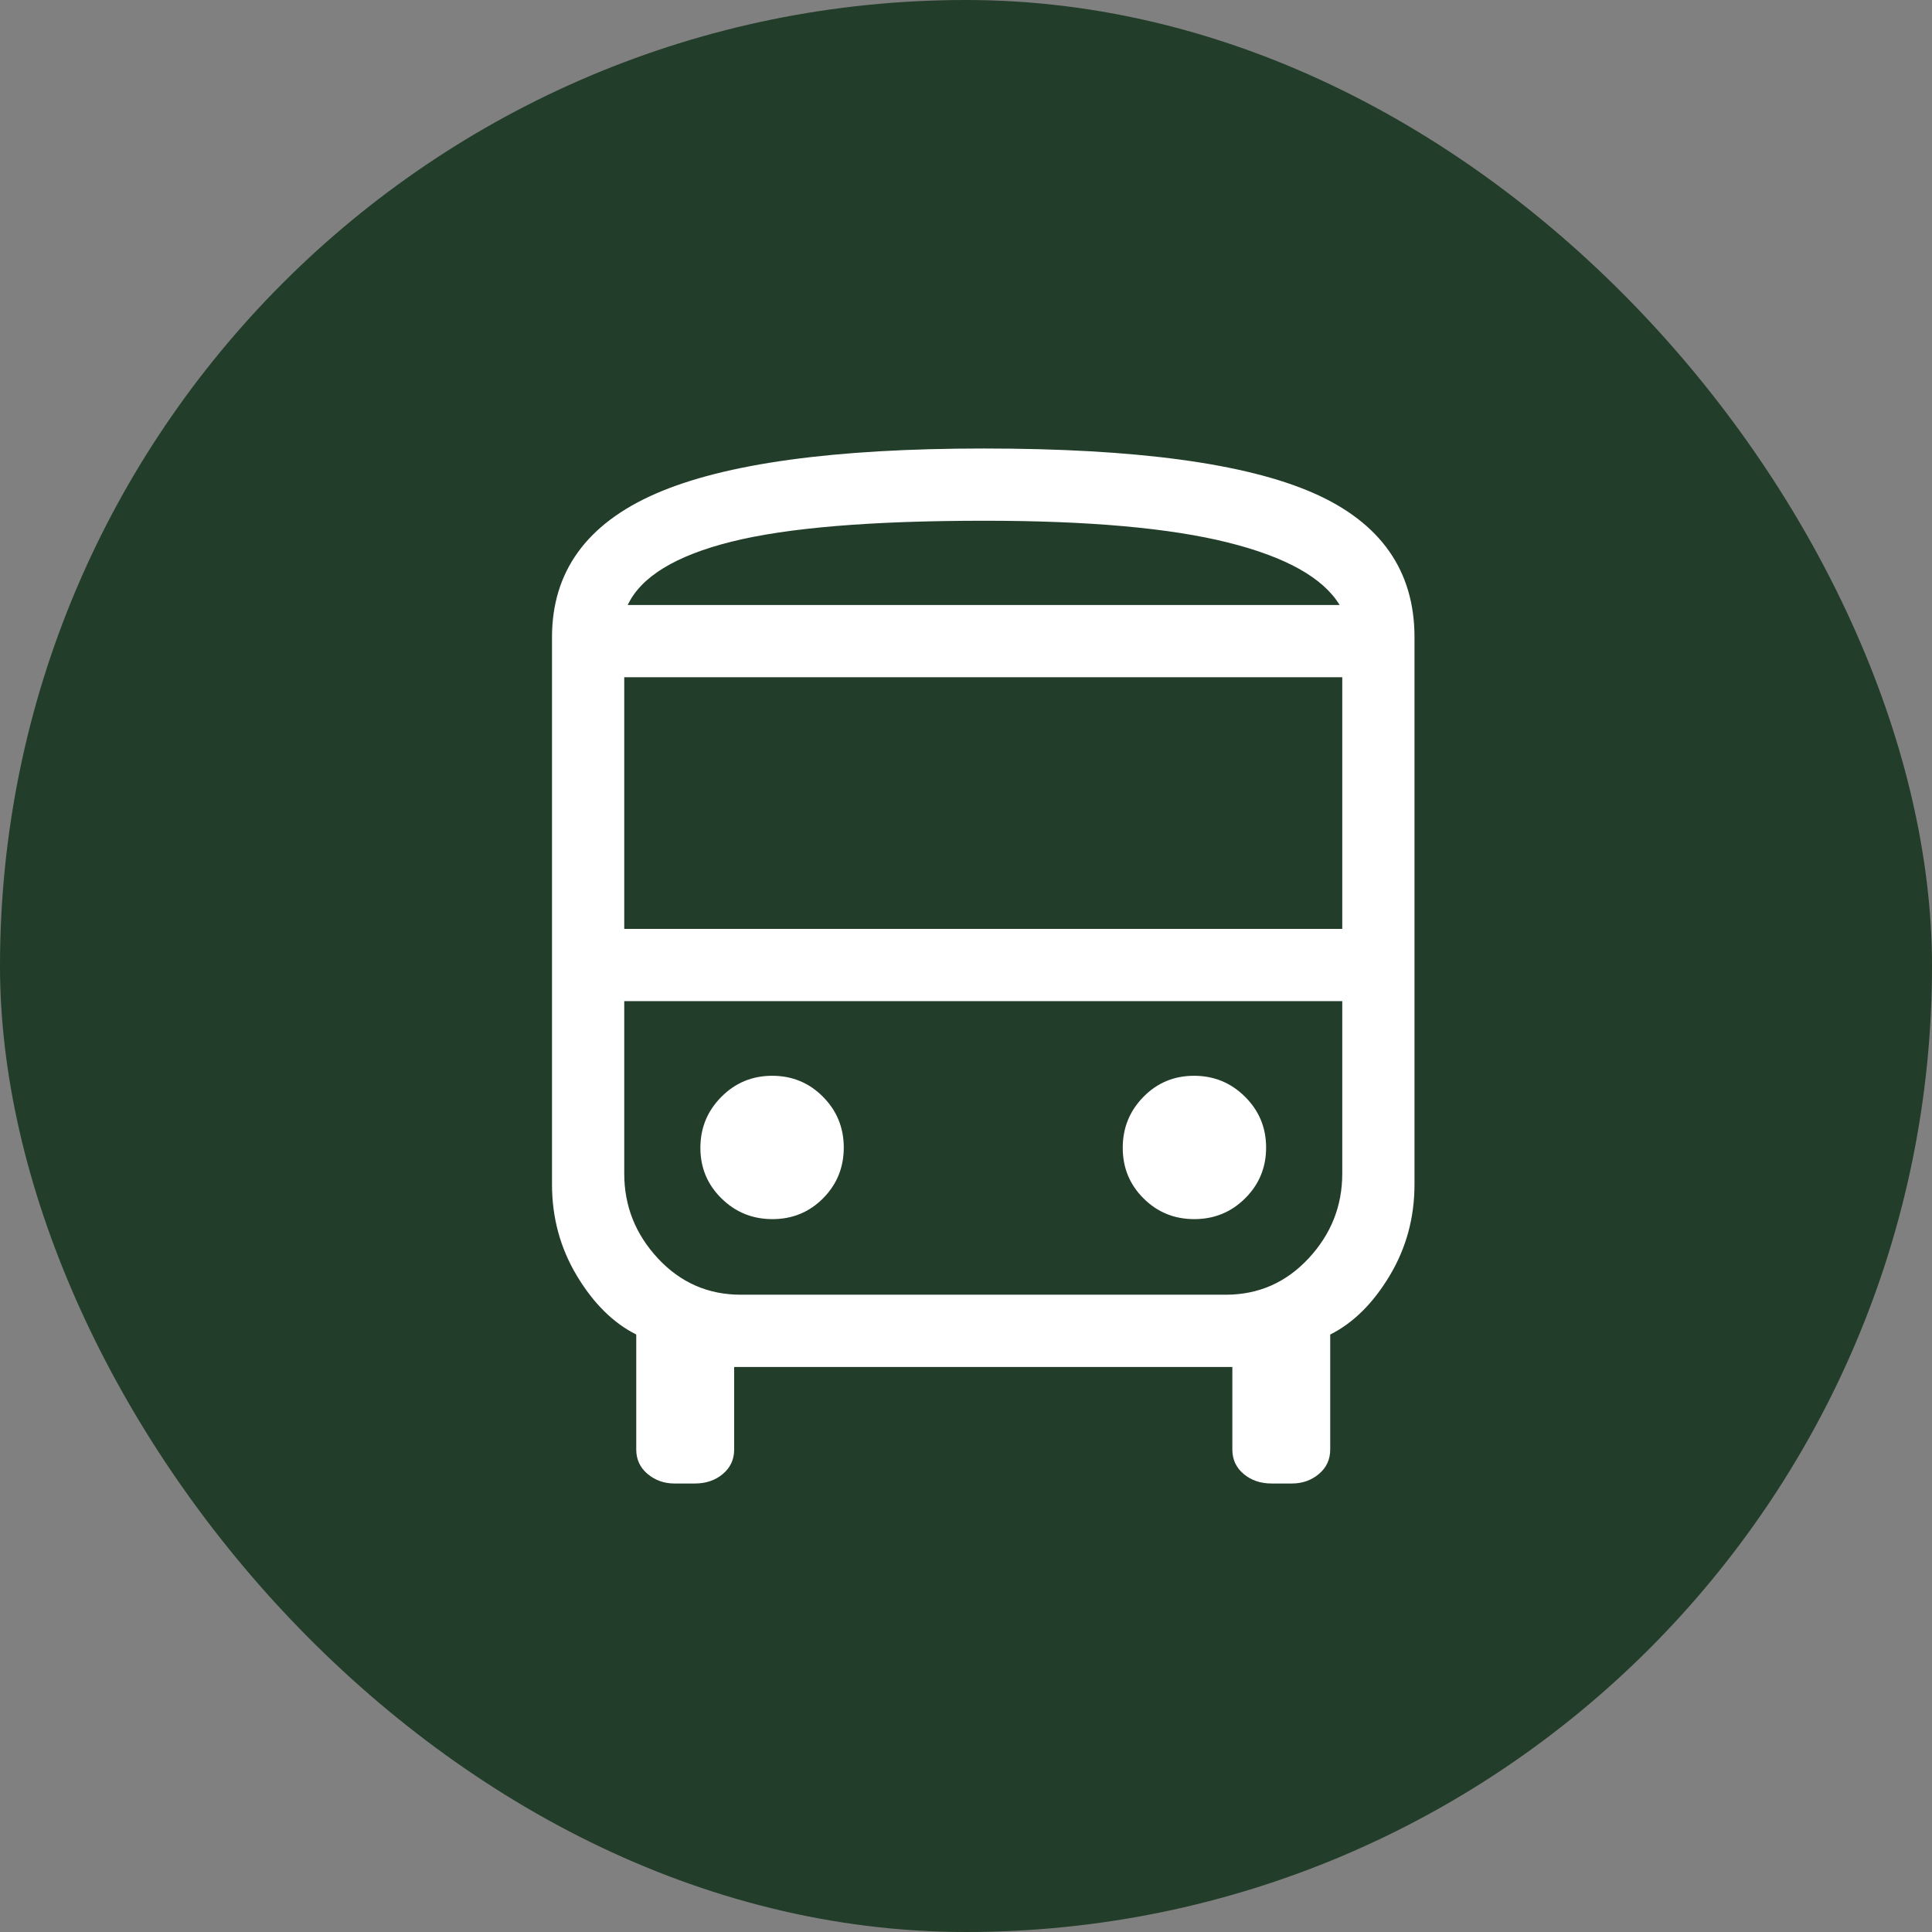 <?xml version="1.0" encoding="UTF-8"?>
<svg xmlns="http://www.w3.org/2000/svg" width="56" height="56" viewBox="0 0 56 56" fill="none">
  <rect x="0" y="0" width="56" height="56" fill="#808080" stroke="none"/>
  <rect width="56" height="56" rx="28" fill="#223D29"></rect>
  <path d="M19.551 43C19.25 43 18.99 42.908 18.771 42.724C18.552 42.54 18.442 42.304 18.442 42.015V38.682C17.774 38.346 17.2 37.778 16.72 36.977C16.24 36.177 16 35.294 16 34.329V18.472C16 16.573 17 15.187 18.999 14.312C20.999 13.437 24.171 13 28.517 13C32.92 13 36.101 13.429 38.061 14.287C40.02 15.145 41 16.54 41 18.472V34.329C41 35.294 40.76 36.177 40.28 36.977C39.8 37.778 39.226 38.346 38.557 38.682V42.015C38.557 42.304 38.448 42.54 38.229 42.724C38.01 42.908 37.75 43 37.449 43H36.857C36.537 43 36.267 42.908 36.048 42.724C35.829 42.54 35.72 42.304 35.72 42.015V39.622H21.28V42.015C21.28 42.304 21.171 42.54 20.952 42.724C20.733 42.908 20.463 43 20.143 43H19.551ZM18.094 26.925H38.906V19.63H18.094V26.925ZM22.39 35.337C22.968 35.337 23.457 35.136 23.857 34.734C24.257 34.331 24.457 33.841 24.457 33.263C24.457 32.685 24.256 32.194 23.853 31.789C23.451 31.384 22.961 31.182 22.383 31.182C21.805 31.182 21.314 31.385 20.909 31.793C20.504 32.2 20.301 32.693 20.301 33.27C20.301 33.849 20.505 34.337 20.913 34.737C21.32 35.138 21.813 35.337 22.39 35.337ZM34.617 35.337C35.195 35.337 35.687 35.136 36.091 34.734C36.496 34.331 36.699 33.841 36.699 33.263C36.699 32.685 36.495 32.194 36.087 31.789C35.68 31.384 35.187 31.182 34.61 31.182C34.032 31.182 33.543 31.385 33.143 31.793C32.743 32.2 32.543 32.693 32.543 33.27C32.543 33.849 32.744 34.337 33.147 34.737C33.549 35.138 34.039 35.337 34.617 35.337ZM18.195 17.536H38.829C38.352 16.748 37.272 16.144 35.589 15.724C33.905 15.304 31.553 15.094 28.534 15.094C25.266 15.094 22.822 15.296 21.202 15.701C19.582 16.106 18.58 16.718 18.195 17.536ZM21.472 37.528H35.528C36.474 37.528 37.274 37.178 37.927 36.478C38.579 35.778 38.906 34.959 38.906 34.019V29.019H18.094V34.019C18.094 34.959 18.421 35.778 19.073 36.478C19.726 37.178 20.526 37.528 21.472 37.528Z" fill="white"></path>
</svg>
